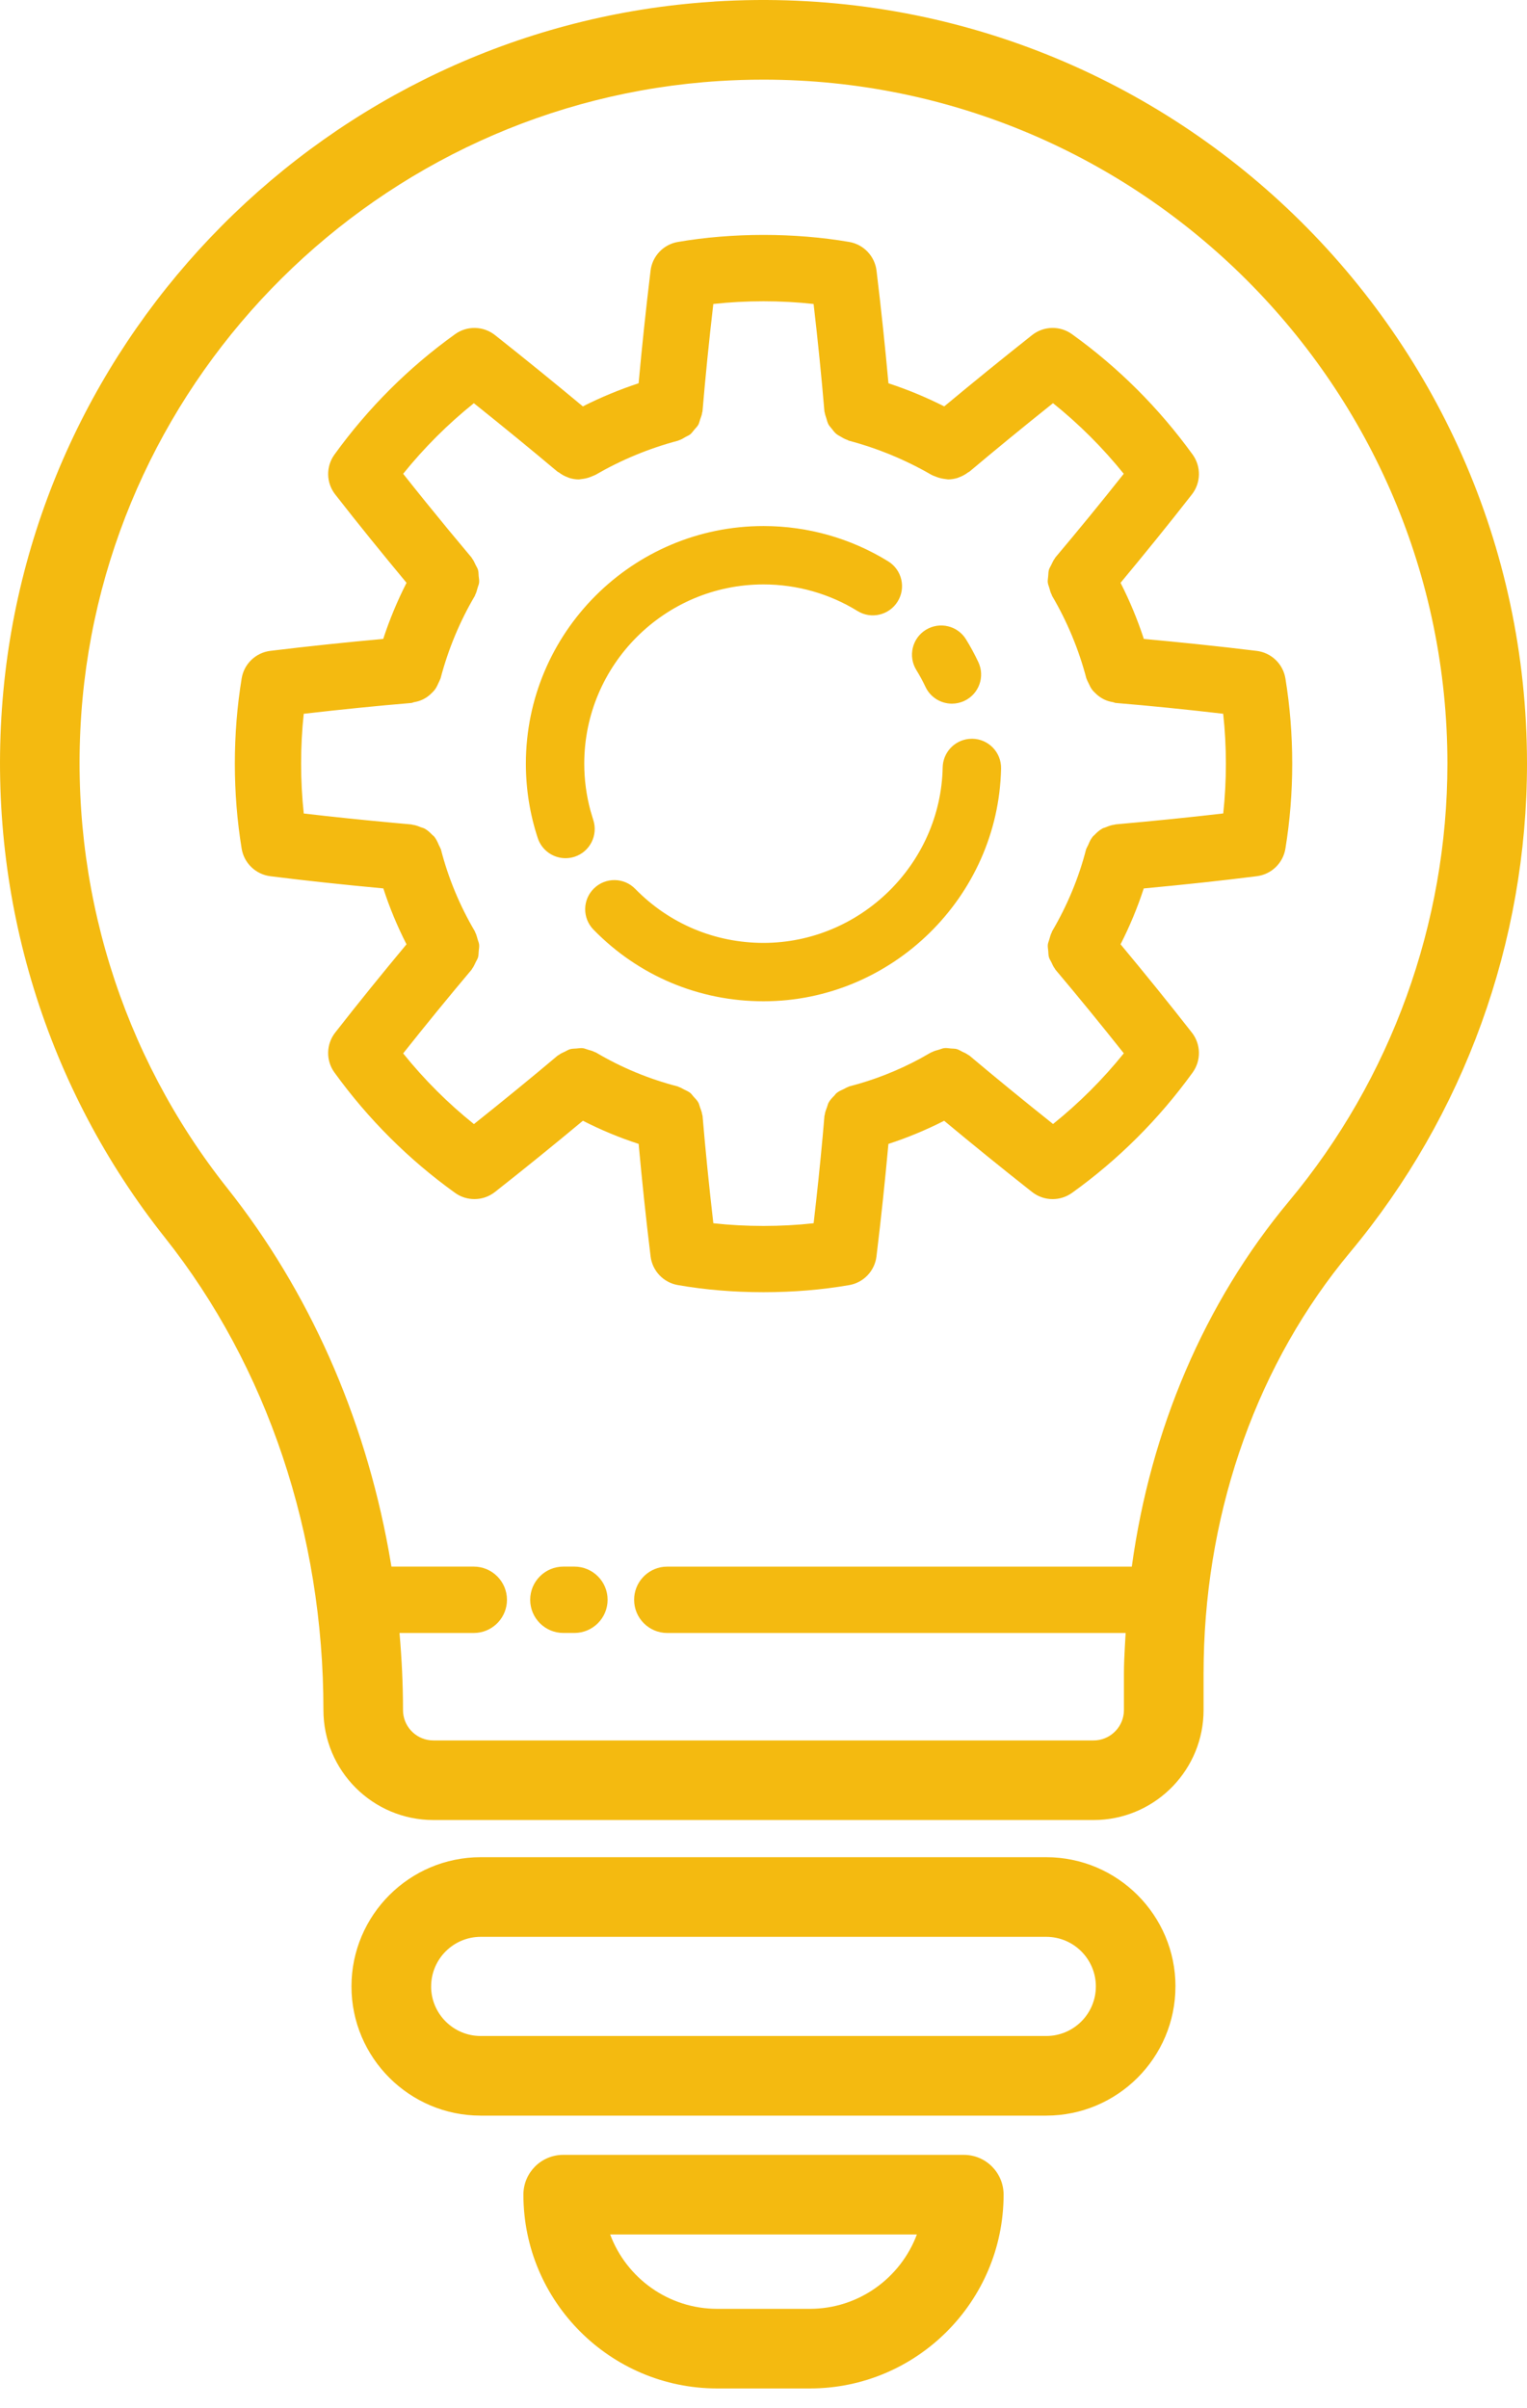 <?xml version="1.0" encoding="UTF-8"?>
<svg width="52px" height="82px" viewBox="0 0 52 82" version="1.1" xmlns="http://www.w3.org/2000/svg" xmlns:xlink="http://www.w3.org/1999/xlink">
    <title>Combined Shape</title>
    <g id="Carverroad.com" stroke="none" stroke-width="1" fill="none" fill-rule="evenodd">
        <g id="M---CarverRoad---Home" transform="translate(-380, -2682)" fill="#F4BA10" fill-rule="nonzero">
            <g id="SEC---Services" transform="translate(263, 2561)">
                <g id="Feature-4" transform="translate(0, 93)">
                    <path d="M169,54.001 C169,60.074 166.861,65.983 162.977,70.639 C159.856,74.383 158.094,79.288 157.991,84.5 L157.986,84.989 L157.986,86.228 C157.986,88.227 156.412,89.864 154.439,89.968 L154.24,89.973 L131.759,89.973 C129.694,89.973 128.014,88.293 128.014,86.228 C128.014,80.24 126.098,74.529 122.62,70.146 C118.578,65.053 116.605,58.653 117.066,52.123 C117.965,39.341 128.196,29.072 140.938,28.081 L141.325,28.054 L141.325,28.052 C156.434,27.108 168.999,39.11 169,54.001 Z M142.999,30.712 C142.5,30.712 141.999,30.727 141.494,30.759 C129.923,31.485 120.583,40.751 119.768,52.314 C119.357,58.165 121.123,63.901 124.743,68.461 C127.522,71.964 129.402,76.22 130.235,80.794 L130.33,81.344 L133.134,81.344 C133.758,81.344 134.264,81.851 134.264,82.474 C134.264,83.056 133.823,83.536 133.257,83.597 L133.134,83.604 L130.605,83.604 C130.68,84.472 130.724,85.347 130.724,86.229 C130.724,86.761 131.128,87.201 131.646,87.257 L131.758,87.263 L154.239,87.263 C154.771,87.263 155.211,86.859 155.268,86.341 L155.274,86.228 L155.274,84.99 C155.274,84.68 155.289,84.372 155.306,84.065 L155.332,83.604 L139.723,83.604 C139.1,83.604 138.594,83.097 138.594,82.474 C138.594,81.892 139.034,81.413 139.6,81.351 L139.723,81.345 L155.542,81.345 C156.18,76.688 158.011,72.36 160.895,68.903 C164.374,64.733 166.289,59.441 166.29,54.002 C166.29,41.16 155.841,30.712 142.999,30.712 Z M136.561,81.344 C137.185,81.344 137.691,81.85 137.691,82.473 C137.691,83.097 137.185,83.603 136.561,83.603 L136.561,83.603 L136.185,83.603 C135.561,83.603 135.055,83.097 135.055,82.473 C135.055,81.85 135.561,81.344 136.185,81.344 L136.185,81.344 Z M145.921,36.239 C146.411,36.324 146.789,36.722 146.849,37.216 C147.012,38.562 147.143,39.819 147.255,41.051 C147.907,41.265 148.541,41.528 149.155,41.838 C150.089,41.061 151.064,40.267 152.145,39.411 C152.541,39.097 153.095,39.084 153.504,39.378 C155.082,40.511 156.465,41.891 157.614,43.479 C157.908,43.887 157.898,44.44 157.589,44.835 C156.803,45.844 155.984,46.851 155.159,47.845 C155.472,48.46 155.737,49.099 155.952,49.756 C157.181,49.869 158.44,49.998 159.794,50.163 C160.293,50.224 160.692,50.606 160.773,51.102 C160.927,52.043 161.005,53.019 161.005,54.003 C161.005,54.981 160.927,55.954 160.773,56.896 C160.692,57.391 160.297,57.772 159.8,57.835 C158.635,57.983 157.387,58.117 155.949,58.252 C155.737,58.902 155.473,59.538 155.159,60.154 C155.982,61.143 156.798,62.149 157.589,63.162 C157.898,63.558 157.908,64.111 157.614,64.519 C156.466,66.108 155.082,67.488 153.504,68.62 C153.306,68.76 153.076,68.831 152.845,68.831 C152.599,68.831 152.352,68.749 152.147,68.589 C151.112,67.774 150.114,66.963 149.152,66.163 C148.54,66.475 147.906,66.738 147.254,66.951 C147.141,68.182 147.011,69.437 146.847,70.781 C146.788,71.275 146.41,71.673 145.92,71.758 C144.992,71.919 144.009,72 143,72 C141.991,72 141.008,71.919 140.083,71.757 C139.592,71.672 139.215,71.275 139.155,70.78 C138.99,69.436 138.861,68.181 138.748,66.95 C138.095,66.738 137.461,66.475 136.85,66.162 C135.889,66.962 134.891,67.773 133.855,68.588 C133.65,68.749 133.403,68.83 133.157,68.83 C132.927,68.83 132.695,68.761 132.498,68.619 C130.92,67.486 129.537,66.107 128.388,64.518 C128.094,64.112 128.105,63.558 128.413,63.162 C129.203,62.15 130.02,61.143 130.843,60.154 C130.528,59.537 130.264,58.901 130.054,58.251 C128.617,58.117 127.367,57.982 126.202,57.835 C125.706,57.771 125.31,57.389 125.229,56.896 C125.075,55.954 124.997,54.981 124.997,54.002 C124.997,53.019 125.075,52.043 125.229,51.102 C125.31,50.605 125.709,50.223 126.208,50.162 C127.563,49.997 128.819,49.868 130.05,49.756 C130.265,49.099 130.531,48.46 130.844,47.845 C130.018,46.851 129.201,45.845 128.414,44.835 C128.105,44.44 128.095,43.887 128.389,43.479 C129.537,41.89 130.92,40.51 132.499,39.378 C132.908,39.084 133.463,39.098 133.858,39.411 C134.939,40.267 135.914,41.061 136.848,41.838 C137.461,41.528 138.095,41.265 138.747,41.051 C138.86,39.819 138.991,38.562 139.154,37.216 C139.213,36.722 139.591,36.324 140.082,36.239 C141.938,35.919 144.065,35.919 145.921,36.239 Z M141.291,38.351 C141.143,39.624 141.022,40.829 140.922,42.011 C140.922,42.022 140.914,42.03 140.913,42.04 C140.903,42.126 140.871,42.204 140.842,42.284 C140.821,42.344 140.811,42.407 140.781,42.461 C140.746,42.525 140.692,42.574 140.645,42.63 C140.598,42.685 140.56,42.745 140.504,42.791 C140.456,42.828 140.398,42.849 140.345,42.879 C140.27,42.924 140.197,42.97 140.112,42.995 C140.102,42.997 140.095,43.005 140.085,43.007 C139.103,43.267 138.158,43.659 137.274,44.171 C137.263,44.177 137.251,44.179 137.24,44.185 C137.216,44.199 137.189,44.205 137.164,44.217 C137.064,44.262 136.962,44.291 136.858,44.305 C136.828,44.31 136.8,44.315 136.77,44.317 C136.751,44.318 136.731,44.325 136.71,44.325 C136.602,44.325 136.497,44.307 136.395,44.277 C136.374,44.271 136.354,44.259 136.333,44.252 C136.223,44.213 136.123,44.157 136.029,44.085 C136.014,44.073 135.996,44.071 135.982,44.059 C135.092,43.31 134.154,42.543 133.137,41.729 C132.252,42.439 131.445,43.244 130.729,44.133 C131.235,44.772 131.752,45.411 132.273,46.043 L133.06,46.987 L133.076,47.016 C133.129,47.083 133.159,47.158 133.195,47.233 C133.224,47.291 133.262,47.347 133.279,47.408 C133.285,47.431 133.289,47.454 133.292,47.477 L133.301,47.618 C133.308,47.692 133.324,47.763 133.315,47.836 C133.313,47.857 133.309,47.878 133.303,47.898 L133.263,48.02 C133.24,48.1 133.223,48.18 133.182,48.254 C133.177,48.266 133.178,48.277 133.172,48.287 C132.655,49.164 132.263,50.11 132.003,51.098 C132,51.111 131.992,51.12 131.988,51.132 C131.973,51.178 131.949,51.217 131.929,51.261 C131.893,51.345 131.854,51.424 131.799,51.495 C131.77,51.534 131.734,51.565 131.699,51.601 C131.637,51.663 131.572,51.717 131.497,51.763 C131.455,51.789 131.412,51.811 131.366,51.832 C131.279,51.871 131.189,51.894 131.094,51.911 C131.063,51.917 131.037,51.935 131.005,51.937 C129.827,52.036 128.622,52.157 127.343,52.305 C127.283,52.863 127.254,53.432 127.254,54.005 C127.254,54.575 127.284,55.142 127.344,55.7 C128.306,55.813 129.336,55.92 130.502,56.027 L131.011,56.073 L131.044,56.083 C131.148,56.094 131.24,56.131 131.334,56.169 C131.375,56.186 131.419,56.192 131.457,56.213 C131.524,56.25 131.584,56.296 131.64,56.348 L131.722,56.429 L131.783,56.483 C131.854,56.568 131.901,56.67 131.945,56.776 C131.958,56.808 131.979,56.835 131.989,56.868 C131.995,56.887 132.009,56.9 132.014,56.919 C132.262,57.889 132.651,58.83 133.172,59.715 C133.177,59.726 133.177,59.738 133.183,59.748 C133.21,59.797 133.227,59.849 133.242,59.902 L133.264,59.982 L133.304,60.104 L133.316,60.166 C133.324,60.239 133.309,60.312 133.302,60.385 C133.296,60.455 133.298,60.526 133.28,60.595 C133.262,60.657 133.223,60.711 133.196,60.77 C133.159,60.844 133.13,60.92 133.077,60.986 C133.07,60.995 133.068,61.007 133.061,61.016 C132.274,61.949 131.492,62.907 130.729,63.869 C131.447,64.761 132.253,65.566 133.139,66.276 C134.125,65.491 135.082,64.709 135.99,63.944 C135.999,63.936 136.011,63.934 136.021,63.927 C136.088,63.874 136.165,63.842 136.242,63.806 C136.299,63.779 136.352,63.743 136.412,63.726 C136.483,63.706 136.557,63.708 136.632,63.702 C136.702,63.697 136.77,63.683 136.839,63.69 C136.905,63.697 136.966,63.726 137.031,63.745 C137.082,63.76 137.134,63.773 137.184,63.791 L137.258,63.825 L137.292,63.837 C138.161,64.352 139.099,64.741 140.078,64.993 C140.093,64.997 140.103,65.008 140.117,65.012 C140.18,65.03 140.232,65.066 140.288,65.094 C140.365,65.133 140.443,65.164 140.508,65.216 C140.55,65.251 140.579,65.298 140.616,65.339 C140.676,65.405 140.738,65.465 140.781,65.542 C140.81,65.595 140.82,65.655 140.841,65.713 C140.861,65.767 140.882,65.819 140.897,65.874 L140.914,65.958 L140.924,65.992 C141.024,67.174 141.145,68.379 141.292,69.652 C142.397,69.775 143.603,69.775 144.707,69.652 C144.825,68.633 144.927,67.659 145.014,66.705 L145.076,65.992 L145.086,65.959 C145.096,65.868 145.13,65.786 145.162,65.701 C145.182,65.649 145.19,65.593 145.217,65.545 C145.267,65.454 145.338,65.38 145.413,65.305 C145.439,65.278 145.458,65.244 145.487,65.221 C145.561,65.159 145.65,65.121 145.74,65.08 C145.787,65.058 145.828,65.028 145.878,65.013 C145.893,65.008 145.904,64.996 145.92,64.993 C146.759,64.777 147.568,64.459 148.329,64.049 L148.706,63.836 L148.74,63.824 C148.813,63.784 148.892,63.765 148.972,63.743 C149.034,63.724 149.094,63.696 149.157,63.689 C149.232,63.68 149.306,63.695 149.381,63.702 C149.45,63.708 149.519,63.704 149.585,63.723 C149.649,63.741 149.707,63.781 149.768,63.81 C149.84,63.845 149.913,63.874 149.976,63.924 C149.987,63.931 149.999,63.933 150.009,63.941 C150.918,64.706 151.874,65.487 152.86,66.273 C153.746,65.561 154.553,64.756 155.27,63.866 C154.507,62.904 153.726,61.947 152.938,61.013 C152.931,61.004 152.929,60.992 152.922,60.983 C152.87,60.917 152.839,60.842 152.804,60.767 C152.775,60.708 152.737,60.654 152.72,60.592 C152.701,60.524 152.703,60.454 152.697,60.383 C152.69,60.31 152.675,60.237 152.683,60.164 C152.69,60.102 152.718,60.042 152.735,59.981 C152.759,59.9 152.776,59.82 152.817,59.746 C152.822,59.734 152.821,59.723 152.827,59.713 C153.348,58.826 153.738,57.886 153.986,56.917 C153.991,56.898 154.006,56.884 154.011,56.865 C154.022,56.832 154.042,56.807 154.055,56.776 C154.084,56.704 154.115,56.634 154.154,56.57 L154.218,56.479 L154.268,56.435 C154.351,56.346 154.441,56.266 154.547,56.208 C154.577,56.191 154.614,56.187 154.645,56.173 C154.746,56.13 154.848,56.092 154.959,56.08 C154.969,56.078 154.978,56.072 154.988,56.071 C156.369,55.947 157.557,55.827 158.656,55.698 C158.716,55.141 158.746,54.573 158.746,54.003 C158.745,53.431 158.716,52.861 158.654,52.304 C157.375,52.155 156.17,52.034 154.992,51.936 C154.96,51.933 154.934,51.915 154.903,51.91 C154.808,51.894 154.718,51.87 154.631,51.831 C154.585,51.81 154.542,51.788 154.499,51.761 C154.425,51.715 154.36,51.661 154.298,51.599 C154.262,51.564 154.227,51.533 154.198,51.494 C154.143,51.423 154.105,51.343 154.068,51.26 C154.048,51.216 154.023,51.177 154.009,51.13 C154.006,51.119 153.998,51.109 153.994,51.097 C153.734,50.109 153.342,49.163 152.825,48.286 C152.82,48.276 152.82,48.264 152.815,48.253 C152.773,48.179 152.756,48.099 152.733,48.018 C152.715,47.957 152.688,47.898 152.681,47.835 C152.676,47.786 152.681,47.738 152.687,47.689 L152.695,47.616 L152.705,47.476 L152.718,47.407 C152.735,47.346 152.774,47.291 152.801,47.232 C152.838,47.157 152.868,47.082 152.92,47.016 C152.927,47.007 152.929,46.995 152.936,46.986 C153.726,46.049 154.509,45.092 155.268,44.133 C154.55,43.243 153.744,42.438 152.859,41.728 C151.841,42.542 150.905,43.309 150.015,44.058 C150,44.071 149.982,44.074 149.967,44.085 C149.874,44.156 149.773,44.212 149.664,44.251 C149.642,44.258 149.622,44.27 149.601,44.276 C149.498,44.306 149.393,44.324 149.286,44.324 C149.266,44.324 149.246,44.317 149.225,44.316 C149.196,44.314 149.167,44.308 149.138,44.304 C149.034,44.289 148.932,44.26 148.832,44.216 L148.793,44.202 L148.793,44.202 L148.756,44.185 L148.722,44.17 C147.839,43.659 146.893,43.267 145.911,43.007 C145.89,43.002 145.875,42.986 145.854,42.979 C145.772,42.953 145.701,42.912 145.628,42.868 C145.577,42.837 145.524,42.812 145.478,42.774 C145.416,42.722 145.37,42.658 145.32,42.593 C145.283,42.547 145.241,42.505 145.212,42.451 C145.177,42.385 145.16,42.31 145.138,42.237 C145.118,42.171 145.092,42.11 145.084,42.042 C145.082,42.031 145.075,42.022 145.075,42.011 C144.975,40.829 144.854,39.624 144.706,38.351 C143.602,38.228 142.396,38.228 141.291,38.351 Z M150.116,53.155 C150.665,53.166 151.101,53.619 151.09,54.168 C151.002,58.538 147.372,62.094 143,62.094 C140.802,62.094 138.746,61.228 137.211,59.655 C136.827,59.263 136.834,58.634 137.227,58.251 C137.619,57.867 138.249,57.874 138.632,58.267 C139.792,59.453 141.342,60.106 143,60.106 C146.298,60.106 149.036,57.424 149.102,54.129 C149.113,53.626 149.495,53.217 149.982,53.162 L150.096,53.155 L150.116,53.155 L150.116,53.155 Z M143,45.912 C144.503,45.912 145.972,46.328 147.246,47.114 C147.713,47.402 147.858,48.014 147.569,48.481 C147.28,48.948 146.668,49.094 146.201,48.805 C145.241,48.213 144.134,47.9 143,47.9 C139.635,47.9 136.896,50.637 136.896,54.003 C136.896,54.548 136.968,55.086 137.109,55.606 L137.202,55.916 C137.374,56.438 137.091,57 136.57,57.172 C136.466,57.206 136.361,57.222 136.258,57.222 C135.841,57.222 135.452,56.957 135.314,56.54 C135.044,55.723 134.908,54.87 134.908,54.004 C134.908,49.542 138.538,45.912 143,45.912 Z M149.897,49.771 C150.05,50.019 150.189,50.276 150.314,50.541 C150.551,51.037 150.339,51.629 149.843,51.864 C149.705,51.929 149.56,51.96 149.417,51.96 C149.045,51.96 148.689,51.751 148.518,51.393 C148.424,51.193 148.319,51 148.203,50.812 C147.917,50.345 148.062,49.732 148.53,49.445 C148.998,49.158 149.611,49.304 149.897,49.771 Z M157.029,95.639 C157.029,93.213 155.055,91.239 152.629,91.239 L133.369,91.239 C130.943,91.239 128.969,93.212 128.969,95.639 C128.969,98.065 130.942,100.038 133.369,100.038 L152.627,100.038 C155.054,100.038 157.028,98.065 157.028,95.639 L157.029,95.639 Z M131.682,95.639 C131.682,94.708 132.439,93.95 133.371,93.95 L152.629,93.95 C153.56,93.95 154.318,94.707 154.318,95.639 C154.318,96.57 153.561,97.327 152.629,97.327 L133.369,97.327 C132.439,97.327 131.681,96.57 131.681,95.639 L131.682,95.639 Z M151.176,102.729 C151.176,101.98 150.57,101.374 149.821,101.374 L136.179,101.374 C135.431,101.374 134.824,101.98 134.824,102.729 C134.824,106.368 137.784,109.328 141.424,109.328 L144.579,109.328 C148.216,109.328 151.176,106.368 151.176,102.729 L151.176,102.729 Z M137.778,104.085 L148.223,104.085 C147.67,105.563 146.245,106.617 144.578,106.617 L141.423,106.617 C139.755,106.617 138.33,105.563 137.778,104.085 Z" id="Combined-Shape"></path>
                </g>
            </g>
        </g>
    </g>
</svg>